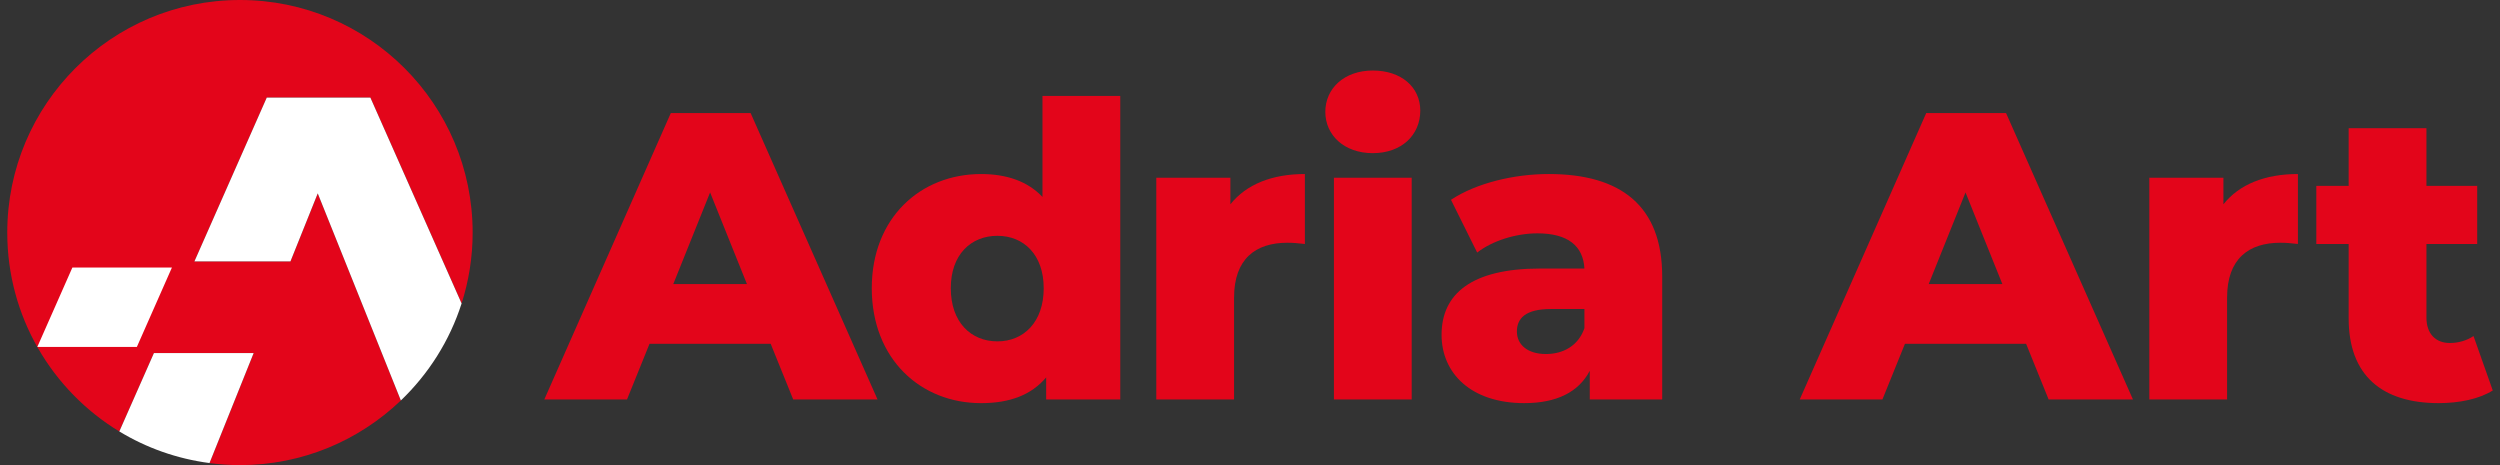 <svg id="logo-adria" class="block h-6 md:h-8 w-auto fill-current" width="172" height="32"
    viewBox="0 0 172 32" fill="none" xmlns="http://www.w3.org/2000/svg">
    <rect x="0" y="0" width="172" height="32" fill="#333333" stroke="none"/>
    <path
        d="M53.023 23.654H44.687L43.138 27.482H37.449L46.152 7.779H51.643L60.374 27.482H54.572L53.023 23.654ZM51.39 19.545L48.855 13.24L46.321 19.545H51.39Z"
        fill="#E3051A" />
    <path
        d="M77.074 6.598V27.483H71.976V25.963C70.962 27.173 69.47 27.736 67.498 27.736C63.33 27.736 59.978 24.696 59.978 19.827C59.978 14.986 63.33 11.974 67.498 11.974C69.272 11.974 70.709 12.48 71.723 13.55V6.598H77.074ZM71.807 19.827C71.807 17.519 70.427 16.224 68.624 16.224C66.794 16.224 65.414 17.519 65.414 19.827C65.414 22.163 66.794 23.486 68.624 23.486C70.427 23.486 71.807 22.163 71.807 19.827Z"
        fill="#E3051A" />
    <path
        d="M89.776 11.973V16.786C89.297 16.73 88.959 16.701 88.565 16.701C86.396 16.701 84.904 17.799 84.904 20.473V27.482H79.553V12.226H84.65V14.056C85.749 12.676 87.523 11.973 89.776 11.973Z"
        fill="#E3051A" />
    <path
        d="M91.182 7.694C91.182 6.09 92.477 4.852 94.448 4.852C96.42 4.852 97.715 6.006 97.715 7.61C97.715 9.299 96.42 10.537 94.448 10.537C92.477 10.537 91.182 9.299 91.182 7.694ZM91.773 12.226H97.124V27.482H91.773V12.226Z"
        fill="#E3051A" />
    <path
        d="M114.359 19.009V27.482H109.375V25.511C108.614 26.975 107.094 27.735 104.869 27.735C101.207 27.735 99.18 25.68 99.18 23.035C99.18 20.22 101.235 18.475 105.967 18.475H109.008C108.924 16.927 107.882 16.054 105.77 16.054C104.305 16.054 102.672 16.561 101.63 17.377L99.827 13.746C101.574 12.592 104.164 11.973 106.558 11.973C111.515 11.973 114.359 14.168 114.359 19.009ZM109.008 22.584V21.261H106.699C104.981 21.261 104.362 21.88 104.362 22.809C104.362 23.71 105.094 24.357 106.361 24.357C107.544 24.357 108.586 23.794 109.008 22.584Z"
        fill="#E3051A" />
    <path
        d="M139.396 23.654H131.06L129.511 27.482H123.822L132.525 7.779H138.016L146.747 27.482H140.945L139.396 23.654ZM137.763 19.545L135.228 13.24L132.694 19.545H137.763Z"
        fill="#E3051A" />
    <path
        d="M158.096 11.973V16.786C157.618 16.73 157.28 16.701 156.885 16.701C154.716 16.701 153.224 17.799 153.224 20.473V27.482H147.873V12.226H152.971V14.056C154.069 12.676 155.843 11.973 158.096 11.973Z"
        fill="#E3051A" />
    <path
        d="M171.502 26.863C170.572 27.454 169.192 27.735 167.784 27.735C163.869 27.735 161.588 25.821 161.588 21.909V16.786H159.363V12.789H161.588V8.82H166.939V12.789H170.431V16.786H166.939V21.852C166.939 22.978 167.587 23.598 168.544 23.598C169.136 23.598 169.727 23.429 170.178 23.119L171.502 26.863Z"
        fill="#E3051A" />
    <path
        d="M16.509 0C7.668 0 0.5 7.163 0.5 16C0.5 21.799 3.587 26.878 8.208 29.684L10.591 24.29H17.451L14.413 31.859C15.099 31.949 15.798 32 16.509 32C20.806 32 24.704 30.305 27.579 27.552L21.861 13.306L19.982 17.986H13.375L18.352 6.717H25.483L31.758 20.878C32.25 19.34 32.518 17.701 32.518 16C32.518 7.163 25.351 0 16.509 0Z"
        fill="#E3051A" />
    <path
        d="M18.352 6.717L13.375 17.986H19.982L21.861 13.305L27.579 27.552C29.482 25.73 30.936 23.446 31.758 20.878L25.483 6.717L18.352 6.717Z"
        fill="white" />
    <path
        d="M10.591 24.289L8.209 29.683C10.063 30.809 12.166 31.564 14.414 31.858L17.452 24.289L10.591 24.289Z"
        fill="white" />
    <path d="M2.566 23.871L4.98 18.406H11.829L9.415 23.871H2.566Z"
        fill="white" />
</svg>